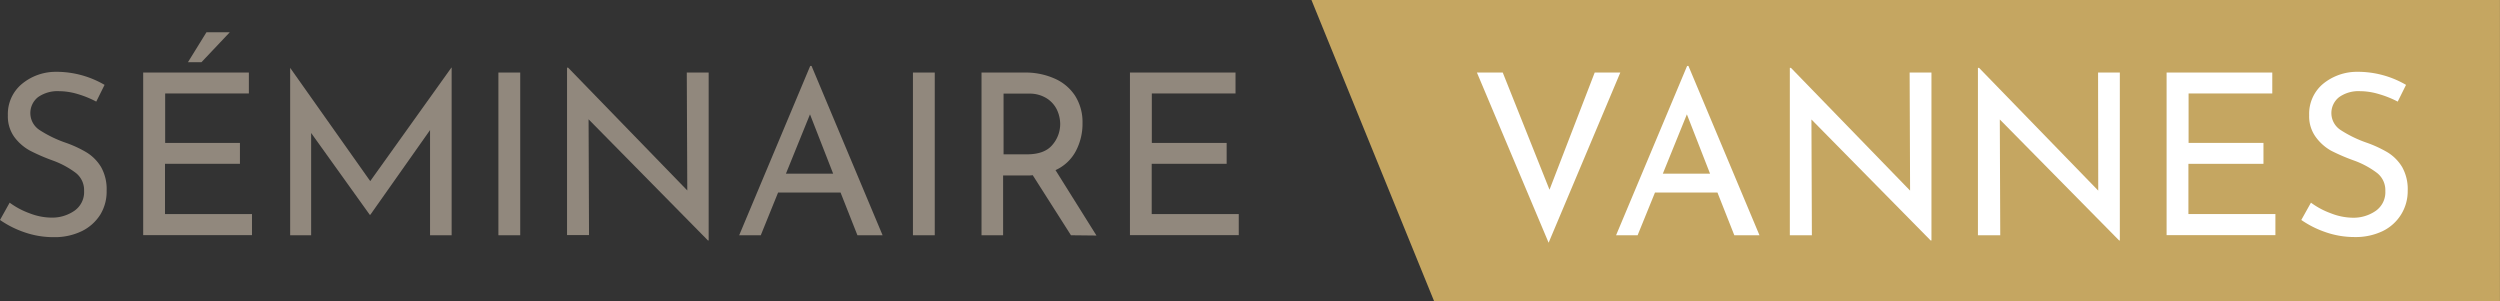 <?xml version="1.0" encoding="ISO-8859-1" standalone="no"?><svg xmlns="http://www.w3.org/2000/svg" viewBox="0 0 448.03 54"><rect x="0" y="0" width="448.03" height="54" fill="#333333" stroke="none"/><defs><style>.cls-1{fill:#c5a661;}.cls-2{fill:#91887d;}.cls-3{fill:#fff;}</style></defs><title>Logo</title><g id="Calque_2" data-name="Calque 2"><g id="Calque_1-2" data-name="Calque 1"><polygon class="cls-1" points="448.02 54 257.02 54 235.03 0 448.02 0 448.02 54"/><path class="cls-2" d="M13.94,16.86a11.78,11.78,0,0,0-3.34-.52A6.05,6.05,0,0,0,6.83,17.4a3.63,3.63,0,0,0,.24,5.89,21.4,21.4,0,0,0,4.65,2.27,20.7,20.7,0,0,1,3.81,1.76,7.86,7.86,0,0,1,2.58,2.61,8.09,8.09,0,0,1,1,4.26A7.92,7.92,0,0,1,18,38.42a8.12,8.12,0,0,1-3.33,3,11.12,11.12,0,0,1-5.05,1.08,15.71,15.71,0,0,1-5.2-.86A17.68,17.68,0,0,1,0,39.42l1.73-3.1a14.14,14.14,0,0,0,3.59,1.91A11,11,0,0,0,9.23,39a7,7,0,0,0,4.08-1.21,4.07,4.07,0,0,0,1.76-3.58A3.91,3.91,0,0,0,13.6,31a15.77,15.77,0,0,0-4.13-2.23A33.83,33.83,0,0,1,5.38,27a8.66,8.66,0,0,1-2.8-2.43,6.29,6.29,0,0,1-1.17-3.89,7,7,0,0,1,2.4-5.54A9.51,9.51,0,0,1,10,12.87a17.09,17.09,0,0,1,8.74,2.34l-1.49,3A17.6,17.6,0,0,0,13.94,16.86Z"/><path class="cls-2" d="M44.6,13v3.75h-15v8.86H43v3.75H29.57v9H45.16v3.78H25.66V13Zm-8.5-1.85H33.68L37,5.78h4.18Z"/><path class="cls-2" d="M80.94,12.11V42.16H77.07V23.31L66.36,38.5h-.09L55.76,23.83V42.16H52v-30h0l14.35,20.3L80.9,12.11Z"/><path class="cls-2" d="M93.23,13V42.16H89.32V13Z"/><path class="cls-2" d="M127,13v30.1h-.12l-21.4-21.72.08,20.75h-3.94v-30h.2l21.35,22L123.08,13Z"/><path class="cls-2" d="M150.64,34.51h-11.2l-3.1,7.65h-3.87L145.2,11.82h.24l12.73,30.34h-4.51Zm-1.33-3.39-4.15-10.63-4.31,10.63Z"/><path class="cls-2" d="M167.52,13V42.16h-3.91V13Z"/><path class="cls-2" d="M191.93,42.16,185.08,31.4a7.23,7.23,0,0,1-1,.05h-4.31V42.16H175.9V13h7.77A12.82,12.82,0,0,1,189,14.08a8.41,8.41,0,0,1,3.67,3.08,8.82,8.82,0,0,1,1.33,4.9,10.46,10.46,0,0,1-1.19,5,7.71,7.71,0,0,1-3.65,3.43l7.34,11.72ZM188.57,26A5.71,5.71,0,0,0,190,22.22a6.07,6.07,0,0,0-.58-2.54,5,5,0,0,0-1.86-2.07,5.74,5.74,0,0,0-3.2-.83h-4.51V27.66H184Q187.18,27.66,188.57,26Z"/><path class="cls-2" d="M221.42,13v3.75h-15v8.86h13.41v3.75H206.4v9H222v3.78h-19.5V13Z"/><path class="cls-3" d="M290.38,13l-12.85,30.5L264.68,13h4.63l8.38,21,8.1-21Z"/><path class="cls-3" d="M307.79,34.51h-11.2l-3.11,7.65h-3.86l12.73-30.34h.24l12.73,30.34h-4.51Zm-1.33-3.39-4.15-10.63L298,31.12Z"/><path class="cls-3" d="M346.14,13v30.1H346L324.63,21.41l.08,20.75h-3.95v-30h.2l21.35,22L342.23,13Z"/><path class="cls-3" d="M379.9,13v30.1h-.12L358.39,21.41l.08,20.75h-4v-30h.2l21.36,22L376,13Z"/><path class="cls-3" d="M407.22,13v3.75h-15v8.86h13.42v3.75H392.19v9h15.59v3.78h-19.5V13Z"/><path class="cls-3" d="M426.32,16.86a11.85,11.85,0,0,0-3.35-.52,6,6,0,0,0-3.76,1.06,3.62,3.62,0,0,0,.24,5.89,21.4,21.4,0,0,0,4.65,2.27,21.33,21.33,0,0,1,3.81,1.76,7.86,7.86,0,0,1,2.58,2.61,8.09,8.09,0,0,1,1,4.26,7.92,7.92,0,0,1-1.17,4.23,8,8,0,0,1-3.32,3A11.16,11.16,0,0,1,422,42.48a15.66,15.66,0,0,1-5.19-.86,17.51,17.51,0,0,1-4.39-2.2l1.73-3.1a14.07,14.07,0,0,0,3.58,1.91,11.07,11.07,0,0,0,3.91.79,7,7,0,0,0,4.09-1.21,4.07,4.07,0,0,0,1.75-3.58A3.91,3.91,0,0,0,426,31a15.6,15.6,0,0,0-4.13-2.23A34.56,34.56,0,0,1,417.75,27,8.62,8.62,0,0,1,415,24.54a6.29,6.29,0,0,1-1.17-3.89,7,7,0,0,1,2.39-5.54,9.56,9.56,0,0,1,6.23-2.24,17.11,17.11,0,0,1,8.74,2.34l-1.49,3A17.88,17.88,0,0,0,426.32,16.86Z"/></g></g></svg>